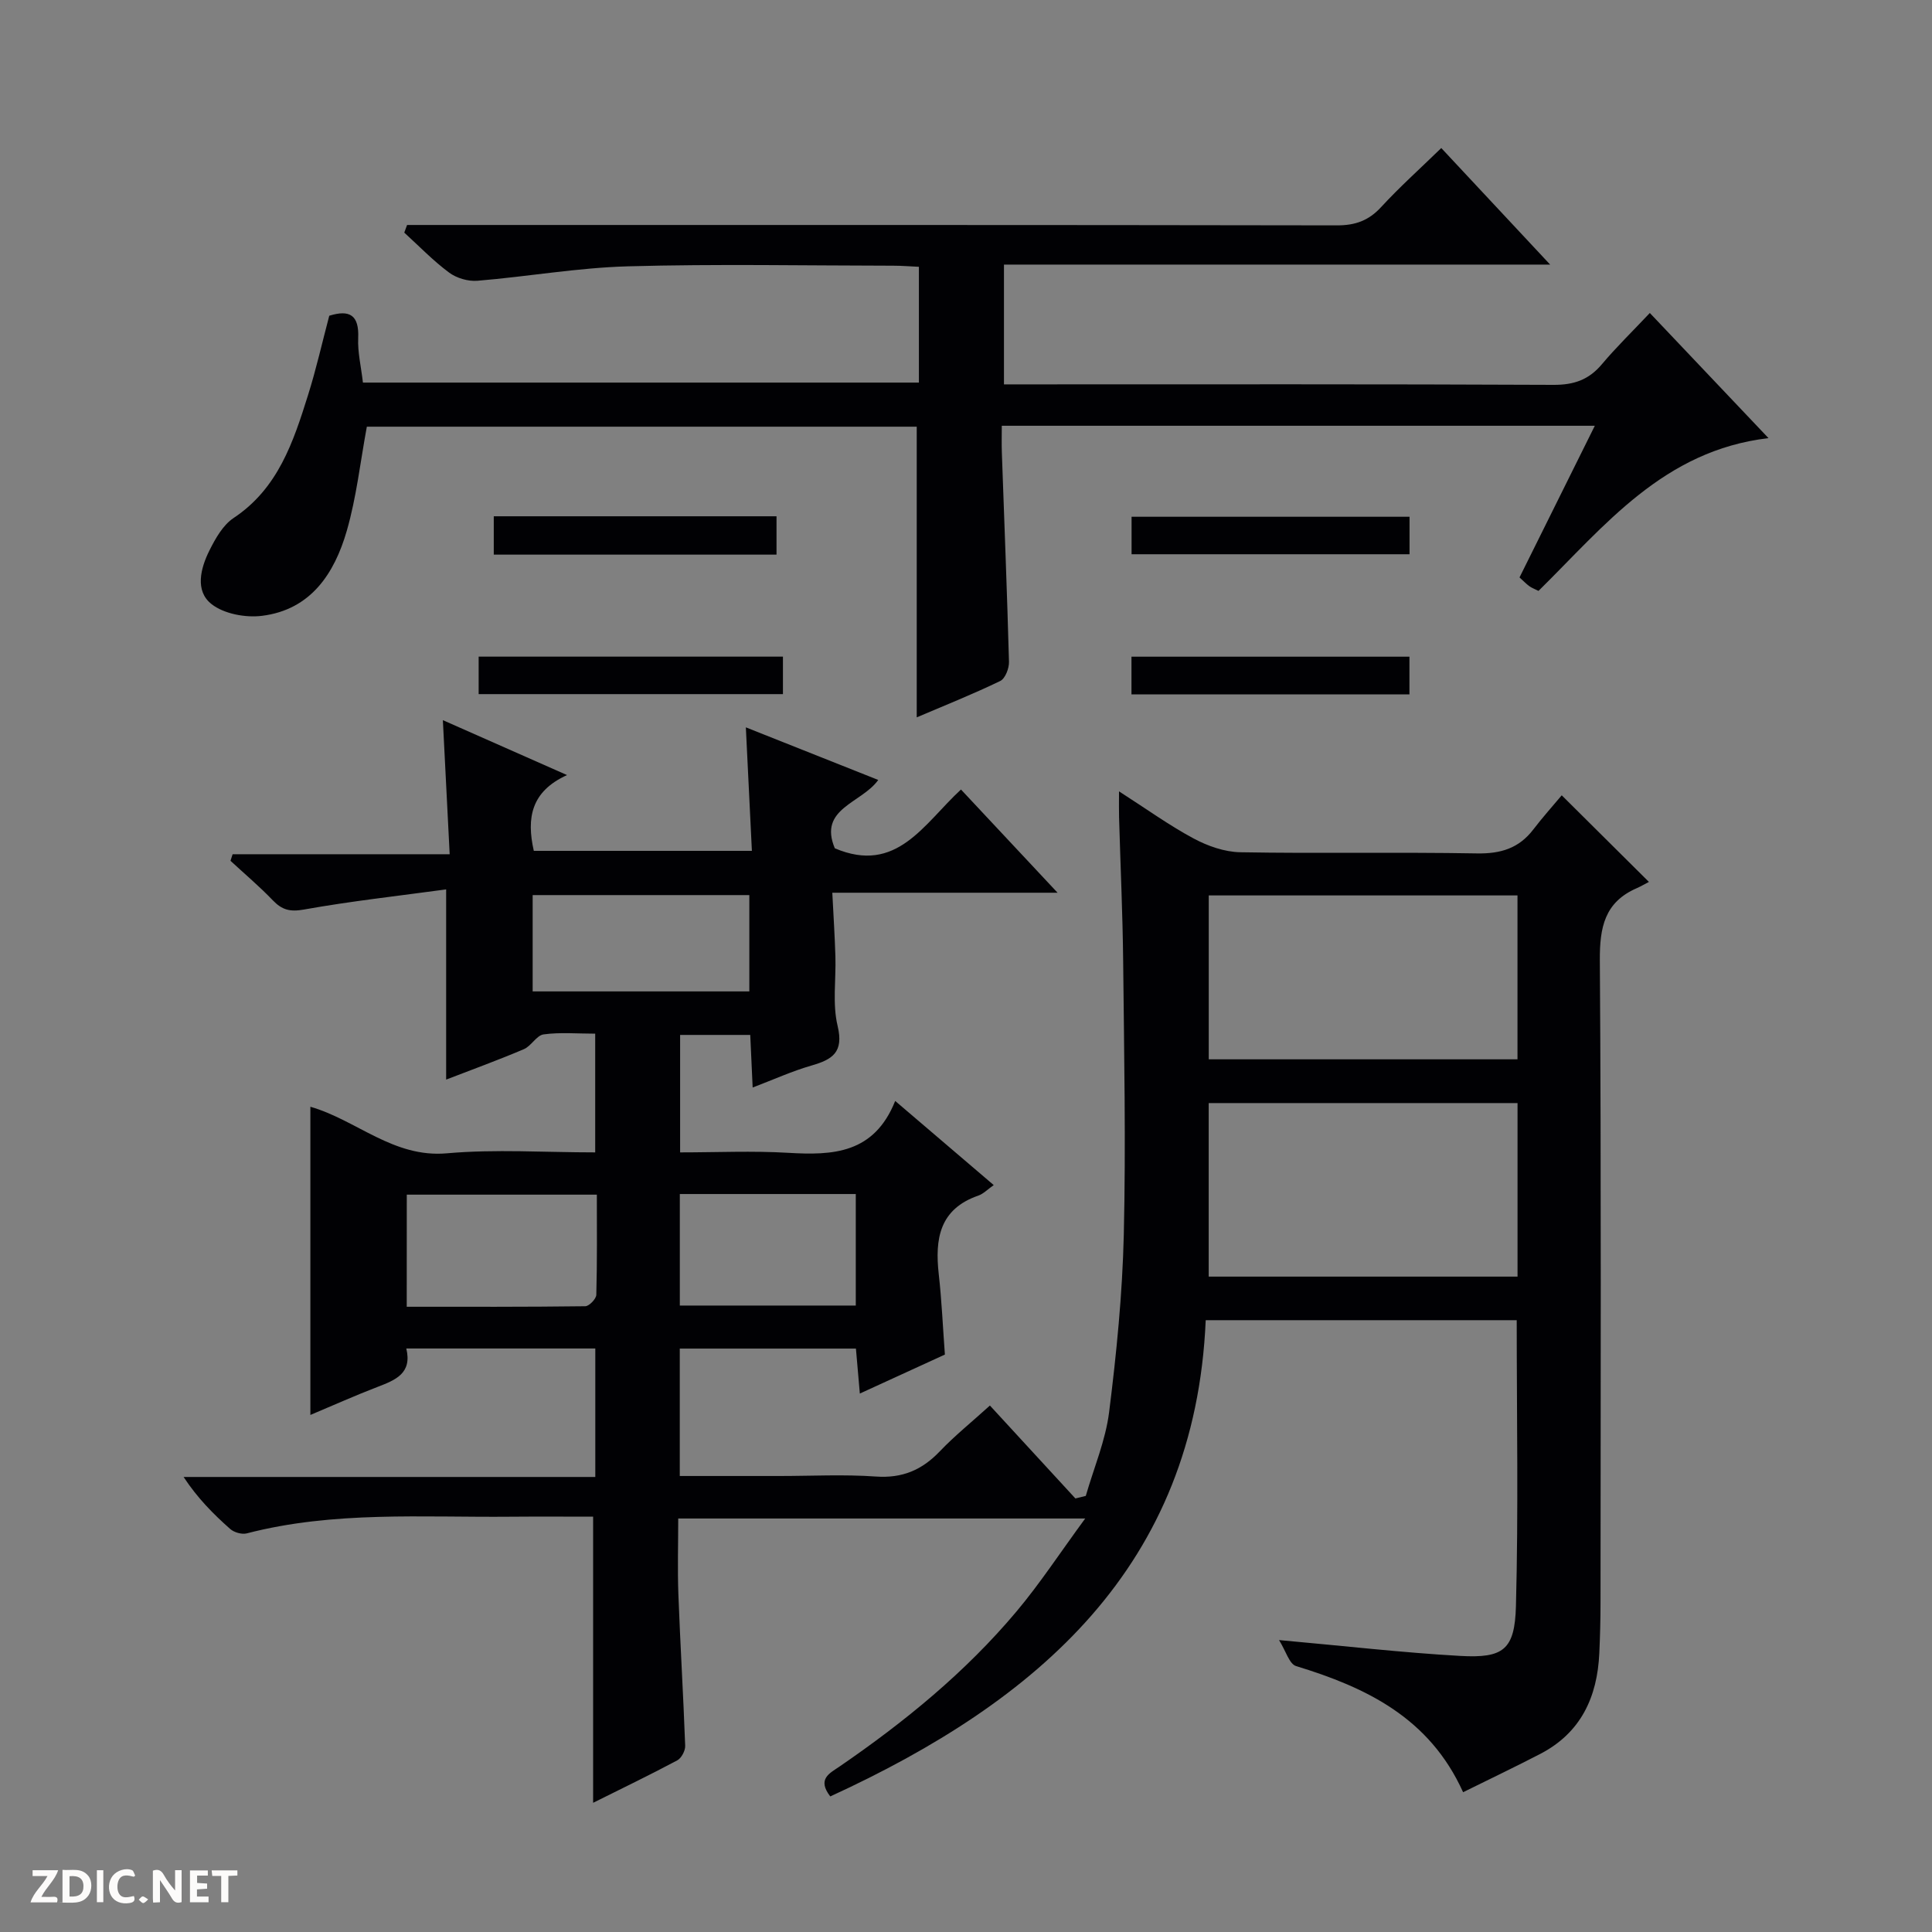 <svg enable-background="new 0 0 400 400" viewBox="0 0 400 400" xmlns="http://www.w3.org/2000/svg"><rect x="0" y="0" width="400" height="400" fill="#808080" stroke="none"/><g fill="#fcfbfa"><path d="m37.59 393.81c-.92.31-1.52.05-2-.78-.7-1.2-1.52-2.34-2.47-3.78v4.59c-.55.03-.95.05-1.41.07-.03-.37-.06-.64-.06-.91 0-1.91 0-3.81 0-5.7 1.13-.41 1.77-.03 2.29.91.62 1.11 1.38 2.14 2.31 3.19v-4.2h1.35v6.61z"/><path d="m12.94 393.88v-6.75c1.9.19 3.93-.54 5.37 1.29.8 1.01.78 2.88.03 3.97-1.37 1.97-3.4 1.51-6.4 1.49m2.45-1.22c2.04.12 2.92-.58 2.89-2.21-.03-1.51-.98-2.19-2.89-2z"/><path d="m11.81 393.87h-5.49c.68-2.18 2.47-3.48 3.51-5.45h-3.08v-1.21h5.29c-.71 2.13-2.44 3.48-3.47 5.51.86 0 1.63.04 2.39-.01.79-.05 1.14.21.85 1.16"/><path d="m39.33 393.86v-6.61h3.7v1.07h-2.22v1.52c.68.04 1.34.09 2.07.13v1.07c-.72.05-1.38.09-2.1.14v1.48h2.4v1.19h-3.85z"/><path d="m27.71 388.56c-1.15-.3-2.46-.61-3.1.64-.37.73-.41 1.93-.06 2.67.63 1.35 1.99.93 3.17.68.35.94-.01 1.32-.93 1.46-1.62.25-3.05-.27-3.76-1.48-.73-1.24-.6-3.03.31-4.17.88-1.11 2.71-1.7 4-1.16.32.13.44.74.65 1.12-.1.08-.19.16-.28.24"/><path d="m49.15 387.24v1.07c-.59.02-1.17.05-1.87.08v5.44h-1.48v-5.44h-1.85c-.05-.4-.08-.73-.13-1.15z"/><path d="m20.06 387.21h1.33v6.62h-1.33z"/><path d="m30.68 393.25c-.39.38-.8.79-1.05.76-.32-.05-.6-.45-.9-.7.26-.24.51-.64.8-.67.29-.04.62.3 1.15.61"/></g><path d="m171.9 371.93c-2.78-3.6-.13-4.79 1.86-6.15 13.52-9.27 26.15-19.58 36.71-32.16 4.87-5.8 9.04-12.19 14.21-19.23-28.78 0-56.14 0-84.26 0 0 5.15-.16 10.42.03 15.68.39 10.46 1.03 20.91 1.41 31.37.04 1.02-.78 2.57-1.65 3.03-5.68 3.03-11.48 5.82-17.41 8.78 0-19.81 0-39.25 0-59.24-5.5 0-11.28-.04-17.06.01-18.27.17-36.65-1.22-54.65 3.45-1.02.26-2.63-.2-3.44-.92-3.47-3.07-6.74-6.36-9.64-10.76h85.24c0-9.3 0-17.86 0-26.6-13.08 0-25.87 0-39.13 0 1.25 5.15-2.24 6.53-5.94 7.95-4.62 1.77-9.15 3.81-13.92 5.81 0-21.45 0-42.49 0-63.81 9.57 2.75 17.18 10.63 28.27 9.64 10.05-.89 20.23-.19 30.7-.19 0-8.44 0-16.33 0-24.58-3.75 0-7.27-.32-10.68.15-1.47.2-2.55 2.41-4.09 3.06-5.16 2.2-10.44 4.12-16.09 6.3 0-13.05 0-25.52 0-39.38-9.9 1.35-19.73 2.43-29.44 4.17-2.91.52-4.55.07-6.45-1.91-2.76-2.88-5.83-5.47-8.76-8.18.15-.45.3-.91.44-1.36h44.94c-.48-9.48-.91-18.05-1.41-27.76 8.74 3.86 16.77 7.42 25.71 11.37-7.43 3.38-8.43 8.85-6.88 15.69h45.15c-.41-8.35-.81-16.56-1.25-25.57 9.16 3.64 18.09 7.19 27.41 10.89-3.45 4.85-12.47 5.87-8.99 14.15 12.82 5.45 18.4-5.04 26.12-12.17 6.51 6.95 12.89 13.77 20 21.37-15.98 0-30.87 0-46.64 0 .24 4.69.51 8.92.64 13.14.15 4.83-.64 9.86.46 14.44 1.31 5.48-1.09 6.96-5.45 8.21-3.95 1.14-7.74 2.86-12.14 4.54-.18-3.86-.34-7.26-.5-10.89-4.89 0-9.5 0-14.52 0v24.32c7.53 0 14.99-.35 22.4.09 9.22.54 17.75.2 22.13-10.74 7.18 6.13 13.68 11.68 20.4 17.42-1.29.9-2.14 1.81-3.17 2.17-8.08 2.78-9.03 8.99-8.21 16.29.61 5.41.84 10.87 1.27 16.63-5.63 2.58-11.32 5.18-17.61 8.07-.3-3.42-.55-6.27-.81-9.31-12.21 0-24.16 0-36.47 0v26.38h20.61c6.67 0 13.36-.36 19.99.11 5.47.39 9.55-1.35 13.24-5.22 3.07-3.22 6.58-6.04 10.37-9.48 6.03 6.56 11.87 12.9 17.7 19.24.72-.18 1.43-.35 2.15-.53 1.66-5.77 4.09-11.45 4.83-17.34 1.53-12.19 2.75-24.47 3.04-36.74.44-18.82.06-37.66-.13-56.48-.1-9.98-.57-19.96-.85-29.94-.04-1.44-.01-2.87-.01-5.37 5.69 3.65 10.38 7.04 15.43 9.75 2.92 1.57 6.42 2.8 9.68 2.86 16.33.29 32.67-.05 48.99.24 4.91.09 8.69-1.05 11.68-4.96 1.91-2.5 4.02-4.85 5.88-7.07 6.37 6.33 11.8 11.72 18.05 17.93-.78.4-1.63.91-2.52 1.3-6.65 2.89-7.68 8.1-7.64 14.9.3 44.33.16 88.66.14 132.99 0 3.5-.09 6.99-.25 10.49-.41 9.09-3.81 16.49-12.23 20.86-5.13 2.66-10.35 5.15-15.97 7.93-6.98-15.45-20.06-21.68-34.59-26.12-1.4-.43-2.1-3.12-3.52-5.38 13.49 1.21 25.48 2.6 37.51 3.28 8.95.5 11.3-1.26 11.54-10.34.52-19.6.16-39.23.16-59.17-21 0-42.09 0-64.39 0-2.19 50.98-34.7 78.85-77.73 98.6zm142.29-107.62c0-12.32 0-24.18 0-35.93-21.6 0-42.8 0-63.94 0v35.93zm-.01-44.99c0-11.68 0-22.87 0-33.93-21.61 0-42.8 0-63.92 0v33.93zm-159.04-14.06c0-6.98 0-13.5 0-19.94-15.2 0-29.95 0-44.86 0v19.94zm-70.93 65.29c12.46 0 24.71.05 36.97-.11.8-.01 2.26-1.52 2.28-2.37.19-6.93.11-13.86.11-20.73-13.54 0-26.41 0-39.35 0-.01 7.79-.01 15.21-.01 23.21zm92.97-.25c0-8 0-15.52 0-23.09-12.33 0-24.24 0-36.43 0v23.09z" fill="#010104"/><path d="m330.19 88.15c-41.18 0-81.64 0-122.78 0 0 1.93-.05 3.72.01 5.5.51 14.46 1.09 28.91 1.48 43.37.04 1.35-.78 3.47-1.81 3.97-5.65 2.73-11.49 5.06-17.29 7.53 0-20.2 0-40.01 0-60.18-37.83 0-76.02 0-113.85 0-1.36 7.34-2.15 14.62-4.15 21.55-2.55 8.84-7.45 16.35-17.55 17.61-3.41.43-7.89-.4-10.47-2.44-3.46-2.73-2.26-7.41-.42-11.09 1.24-2.48 2.8-5.26 5-6.72 9.23-6.13 12.37-15.76 15.42-25.46 1.69-5.38 2.93-10.9 4.39-16.42 4.22-1.31 6.2-.15 5.99 4.62-.13 2.94.6 5.91.98 9.22h115.11c0-7.95 0-15.7 0-23.97-1.77-.08-3.51-.23-5.26-.23-18.33-.02-36.67-.38-54.98.13-10.41.29-20.77 2.13-31.17 2.99-1.93.16-4.33-.55-5.88-1.71-3.31-2.46-6.2-5.47-9.26-8.26.19-.53.38-1.06.58-1.58h5.57c62.31 0 124.63-.03 186.94.08 3.8.01 6.58-.98 9.16-3.79 3.81-4.14 8.02-7.91 12.45-12.22 7.23 7.74 14.53 15.55 22.54 24.13-38.23 0-75.43 0-113.08 0v24.8h5.81c35.99 0 71.98-.07 107.97.1 4.21.02 7.29-1.04 9.99-4.24 2.99-3.56 6.34-6.81 9.95-10.64 8.29 8.74 16.12 17 24.57 25.91-21.74 2.55-33.93 18.15-47.62 31.63-.77-.39-1.39-.61-1.9-.98-.65-.47-1.21-1.07-2.03-1.81 5.11-10.31 10.18-20.51 15.59-31.4z" fill="#010104"/><path d="m162.1 135.95v7.76c-20.99 0-41.86 0-63 0 0-2.59 0-5 0-7.76z" fill="#010104"/><path d="m160.77 114.83c-19.62 0-38.88 0-58.54 0 0-2.6 0-5.11 0-7.94h58.54z" fill="#010104"/><path d="m291.83 106.99v7.76c-19.24 0-38.25 0-57.55 0 0-2.55 0-4.95 0-7.76z" fill="#010104"/><path d="m291.81 135.96v7.8c-19.27 0-38.28 0-57.55 0 0-2.61 0-5.02 0-7.8z" fill="#010104"/></svg>